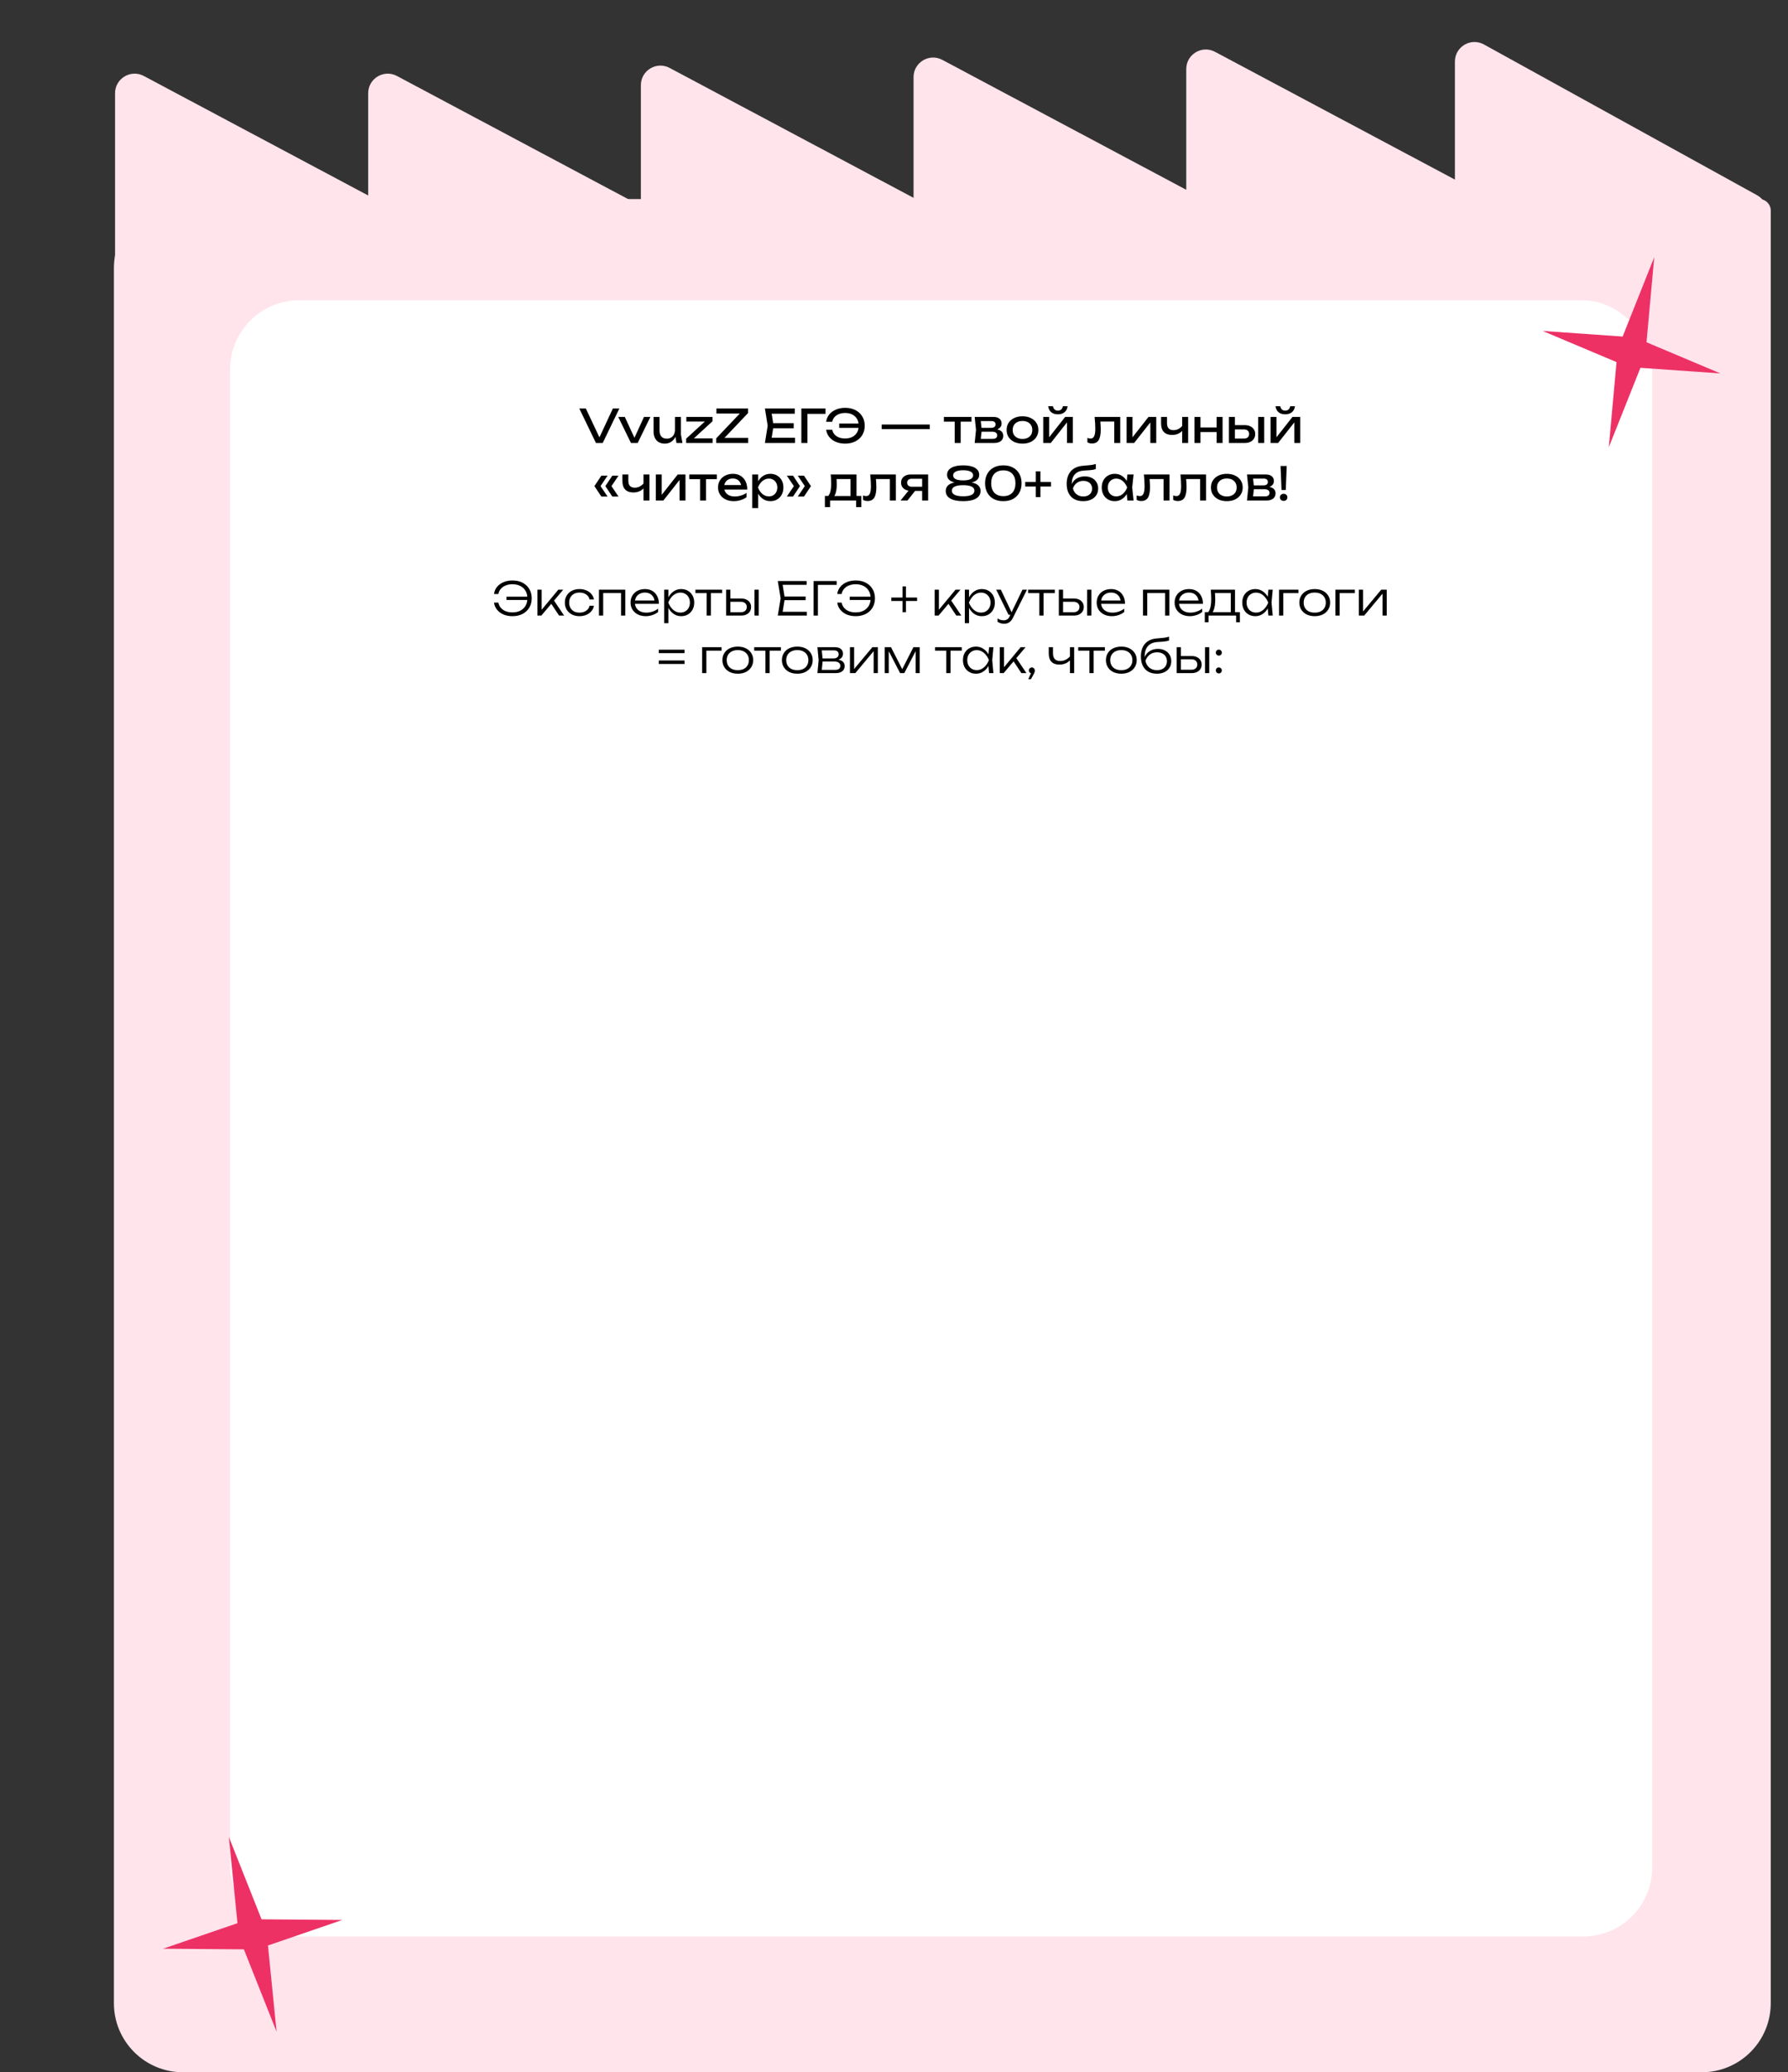 <?xml version="1.0" encoding="UTF-8"?> <svg xmlns="http://www.w3.org/2000/svg" width="1554" height="1801" viewBox="0 0 1554 1801" fill="none"><rect x="0" y="0" width="1554" height="1801" fill="#333333" stroke="none"/><path d="M591.828 197.495C603.839 203.893 603.839 221.107 591.828 227.505L344.991 358.971C333.668 365.002 320 356.796 320 343.967L320 81.033C320 68.204 333.668 59.998 344.991 66.029L591.828 197.495Z" fill="#FFE4EC"></path><path d="M371.828 197.495C383.839 203.893 383.839 221.107 371.828 227.505L124.991 358.971C113.668 365.002 100 356.796 100 343.967L100 81.033C100 68.204 113.668 59.998 124.991 66.029L371.828 197.495Z" fill="#FFE4EC"></path><path d="M828.828 190.495C840.839 196.893 840.839 214.107 828.828 220.505L581.991 351.971C570.668 358.002 557 349.796 557 336.967L557 74.033C557 61.204 570.668 52.998 581.991 59.029L828.828 190.495Z" fill="#FFE4EC"></path><path d="M1065.83 183.495C1077.84 189.893 1077.84 207.107 1065.83 213.505L818.991 344.971C807.668 351.002 794 342.796 794 329.967L794 67.033C794 54.204 807.668 45.998 818.991 52.029L1065.83 183.495Z" fill="#FFE4EC"></path><path d="M1302.83 176.495C1314.84 182.893 1314.84 200.107 1302.83 206.505L1055.99 337.971C1044.67 344.002 1031 335.796 1031 322.967L1031 60.033C1031 47.204 1044.67 38.998 1055.99 45.029L1302.83 176.495Z" fill="#FFE4EC"></path><path d="M1527.03 169.616C1538.75 176.082 1538.75 192.918 1527.03 199.384L1289.71 330.365C1278.38 336.619 1264.5 328.423 1264.5 315.482L1264.5 53.518C1264.5 40.577 1278.38 32.381 1289.71 38.635L1527.03 169.616Z" fill="#FFE4EC"></path><path d="M99 233C99 199.863 125.863 173 159 173H1529C1534.52 173 1539 177.477 1539 183V1741C1539 1774.14 1512.14 1801 1479 1801H159C125.863 1801 99 1774.14 99 1741V233Z" fill="#FFE4EC"></path><rect x="200" y="261" width="1236" height="1422" rx="60" fill="white"></rect><path d="M1437.75 223.47L1431.03 297.465L1495.25 324.553L1425.73 319.663L1398.25 388.695L1404.97 314.7L1340.75 287.613L1410.28 292.502L1437.75 223.47Z" fill="#ED3165"></path><path d="M198.909 1596.5L227.323 1668.08L297.55 1668.63L232.893 1690.82L240.373 1765.76L211.959 1694.18L141.732 1693.63L206.389 1671.44L198.909 1596.5Z" fill="#ED3165"></path><path d="M522.235 382.76H519.755L532.675 355H538.315L523.835 385H517.955L503.475 355H509.155L522.235 382.76ZM552.423 382.68H550.423L559.703 362.36H565.263L554.223 385H548.383L537.343 362.36H543.063L552.423 382.68ZM577.818 385.56C575.738 385.56 573.965 385.133 572.498 384.28C571.058 383.427 569.951 382.2 569.178 380.6C568.405 379 568.018 377.093 568.018 374.88V362.36H573.218V374.08C573.218 376.427 573.751 378.213 574.818 379.44C575.911 380.64 577.471 381.24 579.498 381.24C580.965 381.24 582.218 380.92 583.258 380.28C584.325 379.64 585.151 378.733 585.738 377.56C586.325 376.36 586.618 374.973 586.618 373.4L588.418 374.4C588.205 376.72 587.618 378.72 586.658 380.4C585.698 382.053 584.458 383.333 582.938 384.24C581.418 385.12 579.711 385.56 577.818 385.56ZM587.938 385L586.618 376.84V362.36H591.818V377.64L593.138 385H587.938ZM596.355 385V381.24L614.035 365.08L617.275 366.36H596.515V362.36H619.275V366.12L601.635 382.28L598.835 381H619.355V385H596.355ZM622.491 385V380.96L644.651 357.64L648.051 359.4H622.651V355H650.131V359L627.931 382.4L625.011 380.6H650.251V385H622.491ZM689.812 367.8V372.2H668.852V367.8H689.812ZM672.332 370L670.212 383.4L667.692 380.44H690.972V385H664.812L667.212 370L664.812 355H690.772V359.56H667.692L670.212 356.6L672.332 370ZM717.477 355V359.68H699.357L701.757 357.28V385H696.477V355H717.477ZM734.513 385.56C731.526 385.56 728.846 385.053 726.473 384.04C724.099 383 722.179 381.573 720.713 379.76C719.246 377.92 718.353 375.813 718.033 373.44H723.313C723.606 374.987 724.246 376.333 725.233 377.48C726.219 378.627 727.499 379.52 729.073 380.16C730.646 380.773 732.459 381.08 734.513 381.08C736.939 381.08 739.033 380.627 740.793 379.72C742.553 378.813 743.913 377.533 744.873 375.88C745.833 374.227 746.313 372.267 746.313 370C746.313 367.733 745.833 365.773 744.873 364.12C743.913 362.467 742.553 361.187 740.793 360.28C739.033 359.373 736.939 358.92 734.513 358.92C732.486 358.92 730.686 359.24 729.113 359.88C727.539 360.493 726.259 361.373 725.273 362.52C724.286 363.64 723.633 364.987 723.313 366.56H718.033C718.353 364.16 719.246 362.053 720.713 360.24C722.179 358.427 724.099 357.013 726.473 356C728.846 354.96 731.526 354.44 734.513 354.44C737.926 354.44 740.899 355.093 743.433 356.4C745.993 357.707 747.979 359.533 749.393 361.88C750.833 364.2 751.553 366.907 751.553 370C751.553 373.093 750.833 375.813 749.393 378.16C747.979 380.48 745.993 382.293 743.433 383.6C740.899 384.907 737.926 385.56 734.513 385.56ZM748.713 371.88H729.393V368.12H748.713V371.88ZM766.298 368.92H787.378V372.92H766.298V368.92ZM786.978 368.92H808.058V372.92H786.978V368.92ZM829.756 364.16H834.956V385H829.756V364.16ZM820.356 362.36H844.356V366.44H820.356V362.36ZM847.115 385L848.275 373.68L847.115 362.36H863.515C865.702 362.36 867.408 362.867 868.635 363.88C869.888 364.893 870.515 366.293 870.515 368.08C870.515 369.733 869.888 371.067 868.635 372.08C867.408 373.067 865.688 373.653 863.475 373.84L863.875 372.88C866.488 372.933 868.488 373.467 869.875 374.48C871.262 375.493 871.955 376.92 871.955 378.76C871.955 380.707 871.248 382.24 869.835 383.36C868.448 384.453 866.515 385 864.035 385H847.115ZM852.155 383.72L850.155 381.4H862.715C864.128 381.4 865.142 381.133 865.755 380.6C866.395 380.04 866.715 379.267 866.715 378.28C866.715 377.4 866.355 376.667 865.635 376.08C864.942 375.493 863.768 375.2 862.115 375.2H851.275V371.84H861.355C862.715 371.84 863.702 371.573 864.315 371.04C864.955 370.48 865.275 369.76 865.275 368.88C865.275 368.027 864.995 367.333 864.435 366.8C863.902 366.24 862.995 365.96 861.715 365.96H850.195L852.155 363.68L853.275 373.68L852.155 383.72ZM888.671 385.56C885.924 385.56 883.511 385.067 881.431 384.08C879.377 383.067 877.764 381.667 876.591 379.88C875.444 378.093 874.871 376.027 874.871 373.68C874.871 371.307 875.444 369.24 876.591 367.48C877.764 365.693 879.377 364.307 881.431 363.32C883.511 362.307 885.924 361.8 888.671 361.8C891.417 361.8 893.817 362.307 895.871 363.32C897.951 364.307 899.564 365.693 900.711 367.48C901.884 369.24 902.471 371.307 902.471 373.68C902.471 376.027 901.884 378.093 900.711 379.88C899.564 381.667 897.951 383.067 895.871 384.08C893.817 385.067 891.417 385.56 888.671 385.56ZM888.671 381.48C890.431 381.48 891.937 381.16 893.191 380.52C894.471 379.88 895.457 378.987 896.151 377.84C896.844 376.667 897.191 375.28 897.191 373.68C897.191 372.08 896.844 370.707 896.151 369.56C895.457 368.387 894.471 367.48 893.191 366.84C891.937 366.2 890.431 365.88 888.671 365.88C886.937 365.88 885.431 366.2 884.151 366.84C882.871 367.48 881.884 368.387 881.191 369.56C880.497 370.707 880.151 372.08 880.151 373.68C880.151 375.28 880.497 376.667 881.191 377.84C881.884 378.987 882.871 379.88 884.151 380.52C885.431 381.16 886.937 381.48 888.671 381.48ZM906.698 385V362.36H911.818V382.4L910.258 382.04L925.738 362.36H932.458V385H927.338V364.68L928.938 365.08L913.258 385H906.698ZM919.458 360.08C917.058 360.08 915.124 359.48 913.658 358.28C912.218 357.08 911.324 355.347 910.978 353.08H915.178C915.391 354.307 915.871 355.253 916.618 355.92C917.364 356.56 918.311 356.88 919.458 356.88C920.604 356.88 921.551 356.56 922.298 355.92C923.044 355.253 923.524 354.307 923.738 353.08H927.898C927.578 355.347 926.684 357.08 925.218 358.28C923.751 359.48 921.831 360.08 919.458 360.08ZM951.361 362.36H973.641V385H968.441V363.96L970.841 366.36H953.961L956.201 364.52C956.334 366.173 956.441 367.747 956.521 369.24C956.627 370.707 956.681 372.027 956.681 373.2C956.681 377.467 956.081 380.573 954.881 382.52C953.681 384.467 951.747 385.44 949.081 385.44C948.361 385.44 947.667 385.36 947.001 385.2C946.334 385.04 945.694 384.787 945.081 384.44V380.56C945.561 380.747 946.027 380.893 946.481 381C946.961 381.107 947.401 381.16 947.801 381.16C949.267 381.16 950.321 380.48 950.961 379.12C951.627 377.76 951.961 375.547 951.961 372.48C951.961 371.147 951.907 369.627 951.801 367.92C951.721 366.213 951.574 364.36 951.361 362.36ZM979.158 385V362.36H984.278V382.4L982.718 382.04L998.198 362.36H1004.92V385H999.798V364.68L1001.4 365.08L985.718 385H979.158ZM1018.65 378C1015.55 378 1013.19 377.16 1011.57 375.48C1009.94 373.773 1009.13 371.293 1009.13 368.04V362.36H1014.29V367.84C1014.29 371.84 1016.17 373.84 1019.93 373.84C1021.47 373.84 1022.93 373.48 1024.29 372.76C1025.67 372.04 1026.94 370.96 1028.09 369.52L1028.41 373.2C1027.47 374.72 1026.14 375.907 1024.41 376.76C1022.7 377.587 1020.78 378 1018.65 378ZM1027.45 385V362.36H1032.65V385H1027.45ZM1038.18 362.36H1043.34V385H1038.18V362.36ZM1057.42 362.36H1062.58V385H1057.42V362.36ZM1041.1 371.52H1059.58V375.52H1041.1V371.52ZM1093.54 362.36H1098.74V385H1093.54V362.36ZM1068.1 385V362.36H1073.3V383.56L1071.46 381.16H1081.14C1082.56 381.16 1083.66 380.813 1084.46 380.12C1085.26 379.4 1085.66 378.427 1085.66 377.2C1085.66 375.947 1085.26 374.973 1084.46 374.28C1083.66 373.56 1082.56 373.2 1081.14 373.2H1071.62V369.48H1081.82C1083.66 369.48 1085.26 369.813 1086.62 370.48C1087.98 371.12 1089.04 372.027 1089.78 373.2C1090.56 374.347 1090.94 375.693 1090.94 377.24C1090.94 378.787 1090.56 380.147 1089.78 381.32C1089.04 382.493 1087.98 383.4 1086.62 384.04C1085.26 384.68 1083.68 385 1081.86 385H1068.1ZM1104.28 385V362.36H1109.4V382.4L1107.84 382.04L1123.32 362.36H1130.04V385H1124.92V364.68L1126.52 365.08L1110.84 385H1104.28ZM1117.04 360.08C1114.64 360.08 1112.7 359.48 1111.24 358.28C1109.8 357.08 1108.9 355.347 1108.56 353.08H1112.76C1112.97 354.307 1113.45 355.253 1114.2 355.92C1114.94 356.56 1115.89 356.88 1117.04 356.88C1118.18 356.88 1119.13 356.56 1119.88 355.92C1120.62 355.253 1121.1 354.307 1121.32 353.08H1125.48C1125.16 355.347 1124.26 357.08 1122.8 358.28C1121.33 359.48 1119.41 360.08 1117.04 360.08ZM522.658 413.4H528.058L521.338 423.36V421.6L528.058 431.56H522.658L516.618 422.48L522.658 413.4ZM532.178 413.4H537.578L530.858 423.36V421.6L537.578 431.56H532.178L526.138 422.48L532.178 413.4ZM550.464 428C547.371 428 545.011 427.16 543.384 425.48C541.757 423.773 540.944 421.293 540.944 418.04V412.36H546.104V417.84C546.104 421.84 547.984 423.84 551.744 423.84C553.291 423.84 554.744 423.48 556.104 422.76C557.491 422.04 558.757 420.96 559.904 419.52L560.224 423.2C559.291 424.72 557.957 425.907 556.224 426.76C554.517 427.587 552.597 428 550.464 428ZM559.264 435V412.36H564.464V435H559.264ZM569.998 435V412.36H575.118V432.4L573.558 432.04L589.038 412.36H595.758V435H590.638V414.68L592.238 415.08L576.558 435H569.998ZM608.447 414.16H613.647V435H608.447V414.16ZM599.047 412.36H623.047V416.44H599.047V412.36ZM637.71 435.56C635.07 435.56 632.723 435.067 630.67 434.08C628.617 433.067 627.003 431.667 625.83 429.88C624.657 428.093 624.07 426.013 624.07 423.64C624.07 421.293 624.617 419.24 625.71 417.48C626.83 415.693 628.363 414.307 630.31 413.32C632.283 412.307 634.537 411.8 637.07 411.8C639.603 411.8 641.79 412.373 643.63 413.52C645.497 414.64 646.937 416.227 647.95 418.28C648.963 420.333 649.47 422.747 649.47 425.52H628.15V421.56H646.87L644.27 423.04C644.19 421.547 643.83 420.267 643.19 419.2C642.577 418.133 641.737 417.32 640.67 416.76C639.63 416.173 638.39 415.88 636.95 415.88C635.43 415.88 634.097 416.187 632.95 416.8C631.83 417.413 630.95 418.28 630.31 419.4C629.67 420.493 629.35 421.8 629.35 423.32C629.35 425 629.723 426.453 630.47 427.68C631.243 428.907 632.323 429.853 633.71 430.52C635.123 431.16 636.79 431.48 638.71 431.48C640.443 431.48 642.217 431.213 644.03 430.68C645.843 430.12 647.443 429.347 648.83 428.36V432.12C647.443 433.187 645.75 434.027 643.75 434.64C641.777 435.253 639.763 435.56 637.71 435.56ZM653.748 412.36H658.948V420.24L658.708 421.04V425.6L658.948 427V441.6H653.748V412.36ZM656.948 423.68C657.455 421.28 658.295 419.2 659.468 417.44C660.642 415.653 662.082 414.267 663.788 413.28C665.522 412.293 667.442 411.8 669.548 411.8C671.762 411.8 673.722 412.307 675.428 413.32C677.135 414.307 678.468 415.693 679.428 417.48C680.388 419.24 680.868 421.307 680.868 423.68C680.868 426.027 680.388 428.093 679.428 429.88C678.468 431.667 677.135 433.067 675.428 434.08C673.722 435.067 671.762 435.56 669.548 435.56C667.442 435.56 665.535 435.067 663.828 434.08C662.122 433.093 660.668 431.707 659.468 429.92C658.295 428.133 657.455 426.053 656.948 423.68ZM675.588 423.68C675.588 422.16 675.268 420.827 674.628 419.68C674.015 418.507 673.162 417.6 672.068 416.96C670.975 416.293 669.722 415.96 668.308 415.96C666.895 415.96 665.562 416.293 664.308 416.96C663.082 417.6 662.002 418.507 661.068 419.68C660.135 420.827 659.375 422.16 658.788 423.68C659.375 425.2 660.135 426.547 661.068 427.72C662.002 428.867 663.082 429.773 664.308 430.44C665.562 431.08 666.895 431.4 668.308 431.4C669.722 431.4 670.975 431.08 672.068 430.44C673.162 429.773 674.015 428.867 674.628 427.72C675.268 426.547 675.588 425.2 675.588 423.68ZM698.766 413.4L704.806 422.48L698.766 431.56H693.366L700.086 421.6V423.36L693.366 413.4H698.766ZM689.246 413.4L695.286 422.48L689.246 431.56H683.846L690.566 421.6V423.36L683.846 413.4H689.246ZM748.615 431V440.72H744.095V435H721.455V440.72H716.935V431H722.775L724.215 431.08H740.735L742.015 431H748.615ZM721.975 412.36H744.415V433.48H739.215V413.96L741.615 416.36H724.695L726.935 414.6C727.068 415.773 727.148 416.907 727.175 418C727.228 419.067 727.255 420.067 727.255 421C727.255 424.893 726.722 427.947 725.655 430.16C724.615 432.373 723.148 433.48 721.255 433.48L719.135 431.68C721.322 430.08 722.415 426.187 722.415 420C722.415 418.8 722.375 417.56 722.295 416.28C722.215 414.973 722.108 413.667 721.975 412.36ZM756.341 412.36H778.621V435H773.421V413.96L775.821 416.36H758.941L761.181 414.52C761.314 416.173 761.421 417.747 761.501 419.24C761.608 420.707 761.661 422.027 761.661 423.2C761.661 427.467 761.061 430.573 759.861 432.52C758.661 434.467 756.728 435.44 754.061 435.44C753.341 435.44 752.648 435.36 751.981 435.2C751.314 435.04 750.674 434.787 750.061 434.44V430.56C750.541 430.747 751.008 430.893 751.461 431C751.941 431.107 752.381 431.16 752.781 431.16C754.248 431.16 755.301 430.48 755.941 429.12C756.608 427.76 756.941 425.547 756.941 422.48C756.941 421.147 756.888 419.627 756.781 417.92C756.701 416.213 756.554 414.36 756.341 412.36ZM802.979 423.04V426.68H791.539L791.459 426.56C789.806 426.56 788.352 426.267 787.099 425.68C785.846 425.093 784.872 424.267 784.179 423.2C783.486 422.133 783.139 420.893 783.139 419.48C783.139 418.067 783.486 416.827 784.179 415.76C784.872 414.693 785.846 413.867 787.099 413.28C788.352 412.667 789.806 412.36 791.459 412.36H806.659V435H801.459V413.84L803.179 416.08H792.579C791.272 416.08 790.246 416.387 789.499 417C788.779 417.613 788.419 418.453 788.419 419.52C788.419 420.587 788.779 421.44 789.499 422.08C790.246 422.72 791.272 423.04 792.579 423.04H802.979ZM797.099 424.4L788.699 435H782.659L791.299 424.4H797.099ZM837.092 404.44C841.545 404.44 844.985 405.16 847.412 406.6C849.838 408.04 851.052 410.053 851.052 412.64C851.052 415.013 849.945 416.84 847.732 418.12C845.518 419.4 842.425 420 838.452 419.92V419.08C842.825 418.84 846.212 419.387 848.612 420.72C851.012 422.053 852.212 424.067 852.212 426.76C852.212 429.56 850.905 431.733 848.292 433.28C845.678 434.8 841.945 435.56 837.092 435.56C832.265 435.56 828.532 434.8 825.892 433.28C823.278 431.733 821.972 429.56 821.972 426.76C821.972 424.067 823.172 422.053 825.572 420.72C827.998 419.36 831.385 418.813 835.732 419.08V419.92C831.785 420 828.692 419.4 826.452 418.12C824.238 416.84 823.132 415.013 823.132 412.64C823.132 410.053 824.345 408.04 826.772 406.6C829.198 405.16 832.638 404.44 837.092 404.44ZM837.092 431.32C840.265 431.32 842.692 430.92 844.372 430.12C846.052 429.293 846.892 428.08 846.892 426.48C846.892 424.827 846.052 423.613 844.372 422.84C842.692 422.067 840.265 421.68 837.092 421.68C833.918 421.68 831.492 422.067 829.812 422.84C828.132 423.613 827.292 424.827 827.292 426.48C827.292 428.08 828.132 429.293 829.812 430.12C831.492 430.92 833.918 431.32 837.092 431.32ZM837.092 417.52C838.932 417.52 840.492 417.36 841.772 417.04C843.078 416.72 844.065 416.227 844.732 415.56C845.425 414.893 845.772 414.067 845.772 413.08C845.772 411.667 845.012 410.587 843.492 409.84C841.998 409.067 839.865 408.68 837.092 408.68C834.345 408.68 832.212 409.067 830.692 409.84C829.172 410.587 828.412 411.667 828.412 413.08C828.412 414.067 828.745 414.893 829.412 415.56C830.105 416.227 831.092 416.72 832.372 417.04C833.678 417.36 835.252 417.52 837.092 417.52ZM872.032 435.56C868.752 435.56 865.926 434.92 863.552 433.64C861.179 432.333 859.352 430.52 858.072 428.2C856.792 425.853 856.152 423.12 856.152 420C856.152 416.88 856.792 414.16 858.072 411.84C859.352 409.493 861.179 407.68 863.552 406.4C865.926 405.093 868.752 404.44 872.032 404.44C875.312 404.44 878.126 405.093 880.472 406.4C882.846 407.68 884.672 409.493 885.952 411.84C887.232 414.16 887.872 416.88 887.872 420C887.872 423.12 887.232 425.853 885.952 428.2C884.672 430.52 882.846 432.333 880.472 433.64C878.126 434.92 875.312 435.56 872.032 435.56ZM872.032 431.2C875.366 431.2 877.952 430.227 879.792 428.28C881.632 426.307 882.552 423.547 882.552 420C882.552 416.453 881.632 413.707 879.792 411.76C877.952 409.787 875.366 408.8 872.032 408.8C868.699 408.8 866.099 409.787 864.232 411.76C862.392 413.707 861.472 416.453 861.472 420C861.472 423.547 862.392 426.307 864.232 428.28C866.099 430.227 868.699 431.2 872.032 431.2ZM900.255 432.04V409.64H904.255V432.04H900.255ZM891.055 422.84V418.84H913.455V422.84H891.055ZM941.446 435.56C938.433 435.56 935.846 434.973 933.686 433.8C931.553 432.6 929.913 430.88 928.766 428.64C927.646 426.4 927.086 423.707 927.086 420.56C927.086 415.867 928.313 412.16 930.766 409.44C933.219 406.72 936.726 405.173 941.286 404.8C943.126 404.64 944.646 404.507 945.846 404.4C947.073 404.293 948.073 404.187 948.846 404.08C949.619 403.947 950.273 403.813 950.806 403.68C951.366 403.547 951.899 403.387 952.406 403.2V407.64C951.899 407.853 951.219 408.053 950.366 408.24C949.513 408.4 948.433 408.533 947.126 408.64C945.819 408.747 944.219 408.853 942.326 408.96C938.753 409.147 936.059 410.213 934.246 412.16C932.433 414.107 931.526 416.88 931.526 420.48V421.76L931.246 421.44C931.833 419.867 932.673 418.533 933.766 417.44C934.886 416.347 936.219 415.507 937.766 414.92C939.313 414.333 941.006 414.04 942.846 414.04C945.166 414.04 947.193 414.48 948.926 415.36C950.659 416.24 952.006 417.48 952.966 419.08C953.953 420.653 954.446 422.493 954.446 424.6C954.446 426.813 953.899 428.747 952.806 430.4C951.739 432.027 950.233 433.293 948.286 434.2C946.339 435.107 944.059 435.56 941.446 435.56ZM941.566 431.48C943.113 431.48 944.446 431.2 945.566 430.64C946.713 430.08 947.593 429.293 948.206 428.28C948.846 427.24 949.166 426.04 949.166 424.68C949.166 423.32 948.846 422.133 948.206 421.12C947.593 420.107 946.713 419.32 945.566 418.76C944.446 418.2 943.113 417.92 941.566 417.92C939.486 417.92 937.646 418.48 936.046 419.6C934.473 420.72 933.299 422.307 932.526 424.36C932.979 426.547 934.006 428.28 935.606 429.56C937.233 430.84 939.219 431.48 941.566 431.48ZM979.868 435L978.988 426.6L980.028 423.68L978.988 420.8L979.868 412.36H985.228L984.028 423.68L985.228 435H979.868ZM981.468 423.68C980.962 426.053 980.122 428.133 978.948 429.92C977.775 431.707 976.322 433.093 974.588 434.08C972.882 435.067 970.975 435.56 968.868 435.56C966.655 435.56 964.695 435.067 962.988 434.08C961.282 433.067 959.948 431.667 958.988 429.88C958.028 428.093 957.548 426.027 957.548 423.68C957.548 421.307 958.028 419.24 958.988 417.48C959.948 415.693 961.282 414.307 962.988 413.32C964.695 412.307 966.655 411.8 968.868 411.8C970.975 411.8 972.882 412.293 974.588 413.28C976.322 414.267 977.775 415.653 978.948 417.44C980.148 419.2 980.988 421.28 981.468 423.68ZM962.828 423.68C962.828 425.2 963.135 426.547 963.748 427.72C964.388 428.867 965.255 429.773 966.348 430.44C967.442 431.08 968.695 431.4 970.108 431.4C971.548 431.4 972.882 431.08 974.108 430.44C975.335 429.773 976.415 428.867 977.348 427.72C978.308 426.547 979.068 425.2 979.628 423.68C979.068 422.16 978.308 420.827 977.348 419.68C976.415 418.507 975.335 417.6 974.108 416.96C972.882 416.293 971.548 415.96 970.108 415.96C968.695 415.96 967.442 416.293 966.348 416.96C965.255 417.6 964.388 418.507 963.748 419.68C963.135 420.827 962.828 422.16 962.828 423.68ZM994.193 412.36H1016.47V435H1011.27V413.96L1013.67 416.36H996.793L999.033 414.52C999.166 416.173 999.273 417.747 999.353 419.24C999.459 420.707 999.513 422.027 999.513 423.2C999.513 427.467 998.913 430.573 997.713 432.52C996.513 434.467 994.579 435.44 991.913 435.44C991.193 435.44 990.499 435.36 989.833 435.2C989.166 435.04 988.526 434.787 987.913 434.44V430.56C988.393 430.747 988.859 430.893 989.313 431C989.793 431.107 990.233 431.16 990.633 431.16C992.099 431.16 993.153 430.48 993.793 429.12C994.459 427.76 994.793 425.547 994.793 422.48C994.793 421.147 994.739 419.627 994.633 417.92C994.553 416.213 994.406 414.36 994.193 412.36ZM1025.95 412.36H1048.23V435H1043.03V413.96L1045.43 416.36H1028.55L1030.79 414.52C1030.92 416.173 1031.03 417.747 1031.11 419.24C1031.22 420.707 1031.27 422.027 1031.27 423.2C1031.27 427.467 1030.67 430.573 1029.47 432.52C1028.27 434.467 1026.34 435.44 1023.67 435.44C1022.95 435.44 1022.26 435.36 1021.59 435.2C1020.92 435.04 1020.28 434.787 1019.67 434.44V430.56C1020.15 430.747 1020.62 430.893 1021.07 431C1021.55 431.107 1021.99 431.16 1022.39 431.16C1023.86 431.16 1024.91 430.48 1025.55 429.12C1026.22 427.76 1026.55 425.547 1026.55 422.48C1026.55 421.147 1026.5 419.627 1026.39 417.92C1026.31 416.213 1026.16 414.36 1025.95 412.36ZM1066.27 435.56C1063.52 435.56 1061.11 435.067 1059.03 434.08C1056.97 433.067 1055.36 431.667 1054.19 429.88C1053.04 428.093 1052.47 426.027 1052.47 423.68C1052.47 421.307 1053.04 419.24 1054.19 417.48C1055.36 415.693 1056.97 414.307 1059.03 413.32C1061.11 412.307 1063.52 411.8 1066.27 411.8C1069.01 411.8 1071.41 412.307 1073.47 413.32C1075.55 414.307 1077.16 415.693 1078.31 417.48C1079.48 419.24 1080.07 421.307 1080.07 423.68C1080.07 426.027 1079.48 428.093 1078.31 429.88C1077.16 431.667 1075.55 433.067 1073.47 434.08C1071.41 435.067 1069.01 435.56 1066.27 435.56ZM1066.27 431.48C1068.03 431.48 1069.53 431.16 1070.79 430.52C1072.07 429.88 1073.05 428.987 1073.75 427.84C1074.44 426.667 1074.79 425.28 1074.79 423.68C1074.79 422.08 1074.44 420.707 1073.75 419.56C1073.05 418.387 1072.07 417.48 1070.79 416.84C1069.53 416.2 1068.03 415.88 1066.27 415.88C1064.53 415.88 1063.03 416.2 1061.75 416.84C1060.47 417.48 1059.48 418.387 1058.79 419.56C1058.09 420.707 1057.75 422.08 1057.75 423.68C1057.75 425.28 1058.09 426.667 1058.79 427.84C1059.48 428.987 1060.47 429.88 1061.75 430.52C1063.03 431.16 1064.53 431.48 1066.27 431.48ZM1083.78 435L1084.94 423.68L1083.78 412.36H1100.18C1102.36 412.36 1104.07 412.867 1105.3 413.88C1106.55 414.893 1107.18 416.293 1107.18 418.08C1107.18 419.733 1106.55 421.067 1105.3 422.08C1104.07 423.067 1102.35 423.653 1100.14 423.84L1100.54 422.88C1103.15 422.933 1105.15 423.467 1106.54 424.48C1107.92 425.493 1108.62 426.92 1108.62 428.76C1108.62 430.707 1107.91 432.24 1106.5 433.36C1105.11 434.453 1103.18 435 1100.7 435H1083.78ZM1088.82 433.72L1086.82 431.4H1099.38C1100.79 431.4 1101.8 431.133 1102.42 430.6C1103.06 430.04 1103.38 429.267 1103.38 428.28C1103.38 427.4 1103.02 426.667 1102.3 426.08C1101.6 425.493 1100.43 425.2 1098.78 425.2H1087.94V421.84H1098.02C1099.38 421.84 1100.36 421.573 1100.98 421.04C1101.62 420.48 1101.94 419.76 1101.94 418.88C1101.94 418.027 1101.66 417.333 1101.1 416.8C1100.56 416.24 1099.66 415.96 1098.38 415.96H1086.86L1088.82 413.68L1089.94 423.68L1088.82 433.72ZM1112.97 405H1118.33L1117.49 425.88H1113.81L1112.97 405ZM1115.65 435.32C1114.72 435.32 1113.94 435.04 1113.33 434.48C1112.72 433.893 1112.41 433.147 1112.41 432.24C1112.41 431.333 1112.72 430.6 1113.33 430.04C1113.94 429.453 1114.72 429.16 1115.65 429.16C1116.61 429.16 1117.38 429.453 1117.97 430.04C1118.58 430.6 1118.89 431.333 1118.89 432.24C1118.89 433.147 1118.58 433.893 1117.97 434.48C1117.38 435.04 1116.61 435.32 1115.65 435.32ZM445.366 535.52C442.459 535.52 439.846 535.027 437.526 534.04C435.232 533.027 433.366 531.627 431.926 529.84C430.512 528.053 429.659 526.013 429.366 523.72H433.166C433.486 525.427 434.179 526.92 435.246 528.2C436.339 529.48 437.739 530.48 439.446 531.2C441.179 531.893 443.166 532.24 445.406 532.24C448.046 532.24 450.326 531.733 452.246 530.72C454.192 529.707 455.699 528.293 456.766 526.48C457.832 524.64 458.366 522.48 458.366 520C458.366 517.493 457.832 515.333 456.766 513.52C455.699 511.68 454.192 510.267 452.246 509.28C450.326 508.267 448.046 507.76 445.406 507.76C443.192 507.76 441.219 508.12 439.486 508.84C437.752 509.533 436.339 510.52 435.246 511.8C434.179 513.053 433.486 514.533 433.166 516.24H429.366C429.659 513.92 430.512 511.88 431.926 510.12C433.366 508.36 435.232 506.987 437.526 506C439.846 504.987 442.459 504.48 445.366 504.48C448.726 504.48 451.659 505.133 454.166 506.44C456.672 507.747 458.619 509.56 460.006 511.88C461.419 514.2 462.126 516.907 462.126 520C462.126 523.067 461.419 525.773 460.006 528.12C458.619 530.44 456.672 532.253 454.166 533.56C451.659 534.867 448.726 535.52 445.366 535.52ZM460.086 521.44H440.206V518.56H460.086V521.44ZM467.094 535V512.48H470.774V531.68L469.654 531.28L485.254 512.48H489.534L470.494 535H467.094ZM485.894 535L478.454 523.76L480.854 521L490.294 535H485.894ZM516.209 526.44C515.916 528.227 515.182 529.8 514.009 531.16C512.862 532.52 511.396 533.587 509.609 534.36C507.822 535.133 505.849 535.52 503.689 535.52C501.182 535.52 498.969 535.027 497.049 534.04C495.129 533.027 493.622 531.64 492.529 529.88C491.462 528.093 490.929 526.04 490.929 523.72C490.929 521.4 491.462 519.36 492.529 517.6C493.622 515.813 495.129 514.427 497.049 513.44C498.969 512.453 501.182 511.96 503.689 511.96C505.849 511.96 507.822 512.347 509.609 513.12C511.396 513.867 512.862 514.92 514.009 516.28C515.182 517.64 515.916 519.227 516.209 521.04H512.409C512.009 519.173 511.009 517.707 509.409 516.64C507.836 515.547 505.929 515 503.689 515C501.876 515 500.289 515.36 498.929 516.08C497.596 516.8 496.556 517.813 495.809 519.12C495.062 520.4 494.689 521.933 494.689 523.72C494.689 525.507 495.062 527.053 495.809 528.36C496.556 529.667 497.596 530.68 498.929 531.4C500.289 532.093 501.876 532.44 503.689 532.44C505.956 532.44 507.876 531.893 509.449 530.8C511.049 529.707 512.036 528.253 512.409 526.44H516.209ZM543.45 512.48V535H539.77V513.76L541.45 515.44H522.53L524.25 513.76V535H520.57V512.48H543.45ZM561.278 535.52C558.692 535.52 556.398 535.027 554.398 534.04C552.425 533.027 550.865 531.64 549.718 529.88C548.598 528.093 548.038 526.04 548.038 523.72C548.038 521.373 548.572 519.32 549.638 517.56C550.705 515.8 552.185 514.427 554.078 513.44C555.972 512.453 558.145 511.96 560.598 511.96C563.025 511.96 565.145 512.493 566.958 513.56C568.772 514.627 570.172 516.133 571.158 518.08C572.172 520 572.678 522.24 572.678 524.8H550.838V521.88H571.118L568.958 523.2C568.878 521.52 568.478 520.067 567.758 518.84C567.038 517.613 566.065 516.667 564.838 516C563.612 515.333 562.185 515 560.558 515C558.798 515 557.265 515.36 555.958 516.08C554.652 516.773 553.625 517.76 552.878 519.04C552.158 520.32 551.798 521.827 551.798 523.56C551.798 525.373 552.212 526.947 553.038 528.28C553.865 529.613 555.025 530.64 556.518 531.36C558.012 532.08 559.772 532.44 561.798 532.44C563.638 532.44 565.438 532.133 567.198 531.52C568.985 530.907 570.585 530.067 571.998 529V531.88C570.612 533 568.958 533.893 567.038 534.56C565.118 535.2 563.198 535.52 561.278 535.52ZM577.25 512.48H580.93V521L580.73 521.72V525.36L580.93 526.52V541.6H577.25V512.48ZM579.21 523.72C579.797 521.373 580.69 519.32 581.89 517.56C583.117 515.8 584.583 514.427 586.29 513.44C588.023 512.453 589.93 511.96 592.01 511.96C594.223 511.96 596.183 512.453 597.89 513.44C599.597 514.427 600.93 515.8 601.89 517.56C602.877 519.32 603.37 521.373 603.37 523.72C603.37 526.04 602.877 528.093 601.89 529.88C600.93 531.64 599.597 533.027 597.89 534.04C596.183 535.027 594.223 535.52 592.01 535.52C589.93 535.52 588.023 535.027 586.29 534.04C584.583 533.053 583.117 531.68 581.89 529.92C580.69 528.133 579.797 526.067 579.21 523.72ZM599.61 523.72C599.61 522.013 599.25 520.507 598.53 519.2C597.837 517.893 596.863 516.88 595.61 516.16C594.383 515.413 592.983 515.04 591.41 515.04C589.81 515.04 588.33 515.413 586.97 516.16C585.637 516.88 584.45 517.893 583.41 519.2C582.37 520.507 581.503 522.013 580.81 523.72C581.503 525.427 582.37 526.933 583.41 528.24C584.45 529.547 585.637 530.573 586.97 531.32C588.33 532.04 589.81 532.4 591.41 532.4C592.983 532.4 594.383 532.04 595.61 531.32C596.863 530.573 597.837 529.547 598.53 528.24C599.25 526.933 599.61 525.427 599.61 523.72ZM614.178 513.72H617.858V535H614.178V513.72ZM604.418 512.48H627.618V515.48H604.418V512.48ZM655.717 512.48H659.397V535H655.717V512.48ZM631.117 535V512.48H634.797V533.84L633.317 532.08H643.837C645.437 532.08 646.704 531.68 647.637 530.88C648.571 530.053 649.037 528.947 649.037 527.56C649.037 526.147 648.571 525.04 647.637 524.24C646.704 523.413 645.437 523 643.837 523H633.597V520.16H644.157C645.891 520.16 647.397 520.467 648.677 521.08C649.984 521.693 650.997 522.56 651.717 523.68C652.437 524.8 652.797 526.093 652.797 527.56C652.797 529.053 652.437 530.36 651.717 531.48C650.997 532.6 649.984 533.467 648.677 534.08C647.397 534.693 645.891 535 644.157 535H631.117ZM700.19 518.4V521.6H679.75V518.4H700.19ZM682.11 520L679.83 534.08L677.83 531.72H701.27V535H675.99L678.47 520L675.99 505H701.07V508.28H677.83L679.83 505.92L682.11 520ZM727.189 505V508.32H709.149L710.869 506.64V535H707.109V505H727.189ZM743.686 535.52C740.779 535.52 738.166 535.027 735.846 534.04C733.553 533.027 731.686 531.627 730.246 529.84C728.833 528.053 727.979 526.013 727.686 523.72H731.486C731.806 525.427 732.499 526.92 733.566 528.2C734.659 529.48 736.059 530.48 737.766 531.2C739.499 531.893 741.486 532.24 743.726 532.24C746.366 532.24 748.646 531.733 750.566 530.72C752.513 529.707 754.019 528.293 755.086 526.48C756.153 524.64 756.686 522.48 756.686 520C756.686 517.493 756.153 515.333 755.086 513.52C754.019 511.68 752.513 510.267 750.566 509.28C748.646 508.267 746.366 507.76 743.726 507.76C741.513 507.76 739.539 508.12 737.806 508.84C736.073 509.533 734.659 510.52 733.566 511.8C732.499 513.053 731.806 514.533 731.486 516.24H727.686C727.979 513.92 728.833 511.88 730.246 510.12C731.686 508.36 733.553 506.987 735.846 506C738.166 504.987 740.779 504.48 743.686 504.48C747.046 504.48 749.979 505.133 752.486 506.44C754.993 507.747 756.939 509.56 758.326 511.88C759.739 514.2 760.446 516.907 760.446 520C760.446 523.067 759.739 525.773 758.326 528.12C756.939 530.44 754.993 532.253 752.486 533.56C749.979 534.867 747.046 535.52 743.686 535.52ZM758.406 521.44H738.526V518.56H758.406V521.44ZM784.389 532.04V509.64H787.389V532.04H784.389ZM774.669 522.32V519.32H797.069V522.32H774.669ZM812.328 535V512.48H816.008V531.68L814.888 531.28L830.488 512.48H834.768L815.728 535H812.328ZM831.128 535L823.688 523.76L826.088 521L835.528 535H831.128ZM838.539 512.48H842.219V521L842.019 521.72V525.36L842.219 526.52V541.6H838.539V512.48ZM840.499 523.72C841.086 521.373 841.979 519.32 843.179 517.56C844.406 515.8 845.872 514.427 847.579 513.44C849.312 512.453 851.219 511.96 853.299 511.96C855.512 511.96 857.472 512.453 859.179 513.44C860.886 514.427 862.219 515.8 863.179 517.56C864.166 519.32 864.659 521.373 864.659 523.72C864.659 526.04 864.166 528.093 863.179 529.88C862.219 531.64 860.886 533.027 859.179 534.04C857.472 535.027 855.512 535.52 853.299 535.52C851.219 535.52 849.312 535.027 847.579 534.04C845.872 533.053 844.406 531.68 843.179 529.92C841.979 528.133 841.086 526.067 840.499 523.72ZM860.899 523.72C860.899 522.013 860.539 520.507 859.819 519.2C859.126 517.893 858.152 516.88 856.899 516.16C855.672 515.413 854.272 515.04 852.699 515.04C851.099 515.04 849.619 515.413 848.259 516.16C846.926 516.88 845.739 517.893 844.699 519.2C843.659 520.507 842.792 522.013 842.099 523.72C842.792 525.427 843.659 526.933 844.699 528.24C845.739 529.547 846.926 530.573 848.259 531.32C849.619 532.04 851.099 532.4 852.699 532.4C854.272 532.4 855.672 532.04 856.899 531.32C858.152 530.573 859.126 529.547 859.819 528.24C860.539 526.933 860.899 525.427 860.899 523.72ZM872.746 542.12C871.599 542.12 870.572 541.973 869.666 541.68C868.759 541.387 867.866 540.96 866.986 540.4V537.48C867.866 538.04 868.719 538.453 869.546 538.72C870.372 538.987 871.319 539.12 872.386 539.12C873.532 539.12 874.519 538.853 875.346 538.32C876.172 537.813 876.866 536.973 877.426 535.8L888.666 512.48H892.586L880.266 537.16C879.706 538.307 879.039 539.24 878.266 539.96C877.519 540.707 876.679 541.253 875.746 541.6C874.839 541.947 873.839 542.12 872.746 542.12ZM876.506 534.28L865.826 512.48H869.866L880.226 534.28H876.506ZM903.319 513.72H906.999V535H903.319V513.72ZM893.559 512.48H916.759V515.48H893.559V512.48ZM944.858 512.48H948.538V535H944.858V512.48ZM920.258 535V512.48H923.938V533.84L922.458 532.08H932.978C934.578 532.08 935.844 531.68 936.778 530.88C937.711 530.053 938.178 528.947 938.178 527.56C938.178 526.147 937.711 525.04 936.778 524.24C935.844 523.413 934.578 523 932.978 523H922.738V520.16H933.298C935.031 520.16 936.538 520.467 937.818 521.08C939.124 521.693 940.138 522.56 940.858 523.68C941.578 524.8 941.938 526.093 941.938 527.56C941.938 529.053 941.578 530.36 940.858 531.48C940.138 532.6 939.124 533.467 937.818 534.08C936.538 534.693 935.031 535 933.298 535H920.258ZM966.396 535.52C963.809 535.52 961.516 535.027 959.516 534.04C957.542 533.027 955.982 531.64 954.836 529.88C953.716 528.093 953.156 526.04 953.156 523.72C953.156 521.373 953.689 519.32 954.756 517.56C955.822 515.8 957.302 514.427 959.196 513.44C961.089 512.453 963.262 511.96 965.716 511.96C968.142 511.96 970.262 512.493 972.076 513.56C973.889 514.627 975.289 516.133 976.276 518.08C977.289 520 977.796 522.24 977.796 524.8H955.956V521.88H976.236L974.076 523.2C973.996 521.52 973.596 520.067 972.876 518.84C972.156 517.613 971.182 516.667 969.956 516C968.729 515.333 967.302 515 965.676 515C963.916 515 962.382 515.36 961.076 516.08C959.769 516.773 958.742 517.76 957.996 519.04C957.276 520.32 956.916 521.827 956.916 523.56C956.916 525.373 957.329 526.947 958.156 528.28C958.982 529.613 960.142 530.64 961.636 531.36C963.129 532.08 964.889 532.44 966.916 532.44C968.756 532.44 970.556 532.133 972.316 531.52C974.102 530.907 975.702 530.067 977.116 529V531.88C975.729 533 974.076 533.893 972.156 534.56C970.236 535.2 968.316 535.52 966.396 535.52ZM1016.3 512.48V535H1012.62V513.76L1014.3 515.44H995.382L997.102 513.76V535H993.422V512.48H1016.3ZM1034.13 535.52C1031.54 535.52 1029.25 535.027 1027.25 534.04C1025.28 533.027 1023.72 531.64 1022.57 529.88C1021.45 528.093 1020.89 526.04 1020.89 523.72C1020.89 521.373 1021.42 519.32 1022.49 517.56C1023.56 515.8 1025.04 514.427 1026.93 513.44C1028.82 512.453 1031 511.96 1033.45 511.96C1035.88 511.96 1038 512.493 1039.81 513.56C1041.62 514.627 1043.02 516.133 1044.01 518.08C1045.02 520 1045.53 522.24 1045.53 524.8H1023.69V521.88H1043.97L1041.81 523.2C1041.73 521.52 1041.33 520.067 1040.61 518.84C1039.89 517.613 1038.92 516.667 1037.69 516C1036.46 515.333 1035.04 515 1033.41 515C1031.65 515 1030.12 515.36 1028.81 516.08C1027.5 516.773 1026.48 517.76 1025.73 519.04C1025.01 520.32 1024.65 521.827 1024.65 523.56C1024.65 525.373 1025.06 526.947 1025.89 528.28C1026.72 529.613 1027.88 530.64 1029.37 531.36C1030.86 532.08 1032.62 532.44 1034.65 532.44C1036.49 532.44 1038.29 532.133 1040.05 531.52C1041.84 530.907 1043.44 530.067 1044.85 529V531.88C1043.46 533 1041.81 533.893 1039.89 534.56C1037.97 535.2 1036.05 535.52 1034.13 535.52ZM1077.63 532V540.84H1074.35V535H1050.35V540.84H1047.11V532H1052.03L1053.11 532.04H1070.75L1071.83 532H1077.63ZM1052.31 512.48H1073.39V533.92H1069.71V513.76L1071.43 515.44H1054.27L1055.83 514.24C1055.96 515.44 1056.05 516.627 1056.11 517.8C1056.16 518.947 1056.19 520.027 1056.19 521.04C1056.19 525.04 1055.71 528.2 1054.75 530.52C1053.81 532.813 1052.52 533.96 1050.87 533.96L1049.35 532.64C1051.59 530.96 1052.71 526.867 1052.71 520.36C1052.71 519.107 1052.67 517.813 1052.59 516.48C1052.53 515.12 1052.44 513.787 1052.31 512.48ZM1102.4 535L1101.6 526.48L1102.6 523.72L1101.6 521L1102.4 512.48H1106.16L1105.12 523.72L1106.16 535H1102.4ZM1103.84 523.72C1103.25 526.067 1102.35 528.133 1101.12 529.92C1099.92 531.68 1098.45 533.053 1096.72 534.04C1095.01 535.027 1093.12 535.52 1091.04 535.52C1088.83 535.52 1086.87 535.027 1085.16 534.04C1083.45 533.027 1082.11 531.64 1081.12 529.88C1080.16 528.093 1079.68 526.04 1079.68 523.72C1079.68 521.373 1080.16 519.32 1081.12 517.56C1082.11 515.8 1083.45 514.427 1085.16 513.44C1086.87 512.453 1088.83 511.96 1091.04 511.96C1093.12 511.96 1095.01 512.453 1096.72 513.44C1098.45 514.427 1099.93 515.8 1101.16 517.56C1102.39 519.32 1103.28 521.373 1103.84 523.72ZM1083.44 523.72C1083.44 525.427 1083.79 526.933 1084.48 528.24C1085.2 529.547 1086.17 530.573 1087.4 531.32C1088.65 532.04 1090.07 532.4 1091.64 532.4C1093.24 532.4 1094.71 532.04 1096.04 531.32C1097.4 530.573 1098.6 529.547 1099.64 528.24C1100.71 526.933 1101.57 525.427 1102.24 523.72C1101.57 522.013 1100.71 520.507 1099.64 519.2C1098.6 517.893 1097.4 516.88 1096.04 516.16C1094.71 515.413 1093.24 515.04 1091.64 515.04C1090.07 515.04 1088.65 515.413 1087.4 516.16C1086.17 516.88 1085.2 517.893 1084.48 519.2C1083.79 520.507 1083.44 522.013 1083.44 523.72ZM1128.54 512.48V515.48H1113.62L1115.34 513.8V535H1111.66V512.48H1128.54ZM1142.65 535.52C1140.01 535.52 1137.68 535.027 1135.65 534.04C1133.65 533.053 1132.09 531.667 1130.97 529.88C1129.85 528.093 1129.29 526.04 1129.29 523.72C1129.29 521.373 1129.85 519.32 1130.97 517.56C1132.09 515.8 1133.65 514.427 1135.65 513.44C1137.68 512.453 1140.01 511.96 1142.65 511.96C1145.32 511.96 1147.65 512.453 1149.65 513.44C1151.65 514.427 1153.21 515.8 1154.33 517.56C1155.48 519.32 1156.05 521.373 1156.05 523.72C1156.05 526.04 1155.48 528.093 1154.33 529.88C1153.21 531.667 1151.65 533.053 1149.65 534.04C1147.65 535.027 1145.32 535.52 1142.65 535.52ZM1142.65 532.44C1144.62 532.44 1146.33 532.093 1147.77 531.4C1149.21 530.68 1150.32 529.667 1151.09 528.36C1151.89 527.053 1152.29 525.507 1152.29 523.72C1152.29 521.96 1151.89 520.427 1151.09 519.12C1150.32 517.813 1149.21 516.8 1147.77 516.08C1146.33 515.36 1144.62 515 1142.65 515C1140.7 515 1139 515.36 1137.53 516.08C1136.09 516.8 1134.98 517.813 1134.21 519.12C1133.44 520.427 1133.05 521.96 1133.05 523.72C1133.05 525.507 1133.44 527.053 1134.21 528.36C1134.98 529.667 1136.09 530.68 1137.53 531.4C1139 532.093 1140.7 532.44 1142.65 532.44ZM1177.53 512.48V515.48H1162.61L1164.33 513.8V535H1160.65V512.48H1177.53ZM1181 535V512.48H1184.64V533.32L1183.24 533.12L1200.48 512.48H1205.24V535H1201.6V513.96L1203.04 514.2L1185.68 535H1181ZM572.579 564.64H594.979V567.64H572.579V564.64ZM572.579 574.04H594.979V577.04H572.579V574.04ZM627.118 562.48V565.48H612.198L613.918 563.8V585H610.238V562.48H627.118ZM641.223 585.52C638.583 585.52 636.249 585.027 634.223 584.04C632.223 583.053 630.663 581.667 629.543 579.88C628.423 578.093 627.863 576.04 627.863 573.72C627.863 571.373 628.423 569.32 629.543 567.56C630.663 565.8 632.223 564.427 634.223 563.44C636.249 562.453 638.583 561.96 641.223 561.96C643.889 561.96 646.223 562.453 648.223 563.44C650.223 564.427 651.783 565.8 652.903 567.56C654.049 569.32 654.623 571.373 654.623 573.72C654.623 576.04 654.049 578.093 652.903 579.88C651.783 581.667 650.223 583.053 648.223 584.04C646.223 585.027 643.889 585.52 641.223 585.52ZM641.223 582.44C643.196 582.44 644.903 582.093 646.343 581.4C647.783 580.68 648.889 579.667 649.663 578.36C650.463 577.053 650.863 575.507 650.863 573.72C650.863 571.96 650.463 570.427 649.663 569.12C648.889 567.813 647.783 566.8 646.343 566.08C644.903 565.36 643.196 565 641.223 565C639.276 565 637.569 565.36 636.103 566.08C634.663 566.8 633.556 567.813 632.783 569.12C632.009 570.427 631.623 571.96 631.623 573.72C631.623 575.507 632.009 577.053 632.783 578.36C633.556 579.667 634.663 580.68 636.103 581.4C637.569 582.093 639.276 582.44 641.223 582.44ZM665.253 563.72H668.933V585H665.253V563.72ZM655.493 562.48H678.693V565.48H655.493V562.48ZM692.941 585.52C690.301 585.52 687.968 585.027 685.941 584.04C683.941 583.053 682.381 581.667 681.261 579.88C680.141 578.093 679.581 576.04 679.581 573.72C679.581 571.373 680.141 569.32 681.261 567.56C682.381 565.8 683.941 564.427 685.941 563.44C687.968 562.453 690.301 561.96 692.941 561.96C695.608 561.96 697.941 562.453 699.941 563.44C701.941 564.427 703.501 565.8 704.621 567.56C705.768 569.32 706.341 571.373 706.341 573.72C706.341 576.04 705.768 578.093 704.621 579.88C703.501 581.667 701.941 583.053 699.941 584.04C697.941 585.027 695.608 585.52 692.941 585.52ZM692.941 582.44C694.915 582.44 696.621 582.093 698.061 581.4C699.501 580.68 700.608 579.667 701.381 578.36C702.181 577.053 702.581 575.507 702.581 573.72C702.581 571.96 702.181 570.427 701.381 569.12C700.608 567.813 699.501 566.8 698.061 566.08C696.621 565.36 694.915 565 692.941 565C690.995 565 689.288 565.36 687.821 566.08C686.381 566.8 685.275 567.813 684.501 569.12C683.728 570.427 683.341 571.96 683.341 573.72C683.341 575.507 683.728 577.053 684.501 578.36C685.275 579.667 686.381 580.68 687.821 581.4C689.288 582.093 690.995 582.44 692.941 582.44ZM710.461 585L711.501 573.72L710.461 562.48H725.741C727.928 562.48 729.621 562.987 730.821 564C732.048 564.987 732.661 566.387 732.661 568.2C732.661 569.853 732.048 571.173 730.821 572.16C729.621 573.12 727.955 573.68 725.821 573.84L726.181 573.08C728.741 573.107 730.701 573.627 732.061 574.64C733.421 575.627 734.101 577.04 734.101 578.88C734.101 580.8 733.408 582.307 732.021 583.4C730.661 584.467 728.755 585 726.301 585H710.461ZM714.061 583.92L712.661 582.2H725.701C727.275 582.2 728.435 581.893 729.181 581.28C729.955 580.667 730.341 579.787 730.341 578.64C730.341 577.467 729.875 576.547 728.941 575.88C728.035 575.213 726.608 574.88 724.661 574.88H713.541V572.24H724.421C725.888 572.24 726.995 571.907 727.741 571.24C728.515 570.573 728.901 569.693 728.901 568.6C728.901 567.56 728.555 566.747 727.861 566.16C727.195 565.547 726.155 565.24 724.741 565.24H712.701L714.061 563.56L715.061 573.72L714.061 583.92ZM738.715 585V562.48H742.355V583.32L740.955 583.12L758.195 562.48H762.955V585H759.315V563.96L760.755 564.2L743.395 585H738.715ZM768.949 585V562.48H774.389L785.109 583.48H783.189L793.869 562.48H799.309V585H795.829V563.52H797.069L785.949 585H782.309L771.189 563.56H772.429V585H768.949ZM822.44 563.72H826.12V585H822.44V563.72ZM812.68 562.48H835.88V565.48H812.68V562.48ZM859.646 585L858.846 576.48L859.846 573.72L858.846 571L859.646 562.48H863.406L862.366 573.72L863.406 585H859.646ZM861.086 573.72C860.499 576.067 859.593 578.133 858.366 579.92C857.166 581.68 855.699 583.053 853.966 584.04C852.259 585.027 850.366 585.52 848.286 585.52C846.073 585.52 844.113 585.027 842.406 584.04C840.699 583.027 839.353 581.64 838.366 579.88C837.406 578.093 836.926 576.04 836.926 573.72C836.926 571.373 837.406 569.32 838.366 567.56C839.353 565.8 840.699 564.427 842.406 563.44C844.113 562.453 846.073 561.96 848.286 561.96C850.366 561.96 852.259 562.453 853.966 563.44C855.699 564.427 857.179 565.8 858.406 567.56C859.633 569.32 860.526 571.373 861.086 573.72ZM840.686 573.72C840.686 575.427 841.033 576.933 841.726 578.24C842.446 579.547 843.419 580.573 844.646 581.32C845.899 582.04 847.313 582.4 848.886 582.4C850.486 582.4 851.953 582.04 853.286 581.32C854.646 580.573 855.846 579.547 856.886 578.24C857.953 576.933 858.819 575.427 859.486 573.72C858.819 572.013 857.953 570.507 856.886 569.2C855.846 567.893 854.646 566.88 853.286 566.16C851.953 565.413 850.486 565.04 848.886 565.04C847.313 565.04 845.899 565.413 844.646 566.16C843.419 566.88 842.446 567.893 841.726 569.2C841.033 570.507 840.686 572.013 840.686 573.72ZM868.91 585V562.48H872.59V581.68L871.47 581.28L887.07 562.48H891.35L872.31 585H868.91ZM887.71 585L880.27 573.76L882.67 571L892.11 585H887.71ZM893.681 590.28L896.601 583.88L896.801 585.2C896.294 585.2 895.841 585.093 895.441 584.88C895.068 584.64 894.761 584.32 894.521 583.92C894.308 583.52 894.201 583.093 894.201 582.64C894.201 582.16 894.308 581.733 894.521 581.36C894.761 580.96 895.068 580.653 895.441 580.44C895.841 580.2 896.281 580.08 896.761 580.08C897.294 580.08 897.748 580.2 898.121 580.44C898.521 580.68 898.828 581.013 899.041 581.44C899.281 581.84 899.401 582.293 899.401 582.8C899.401 583.333 899.294 583.88 899.081 584.44C898.894 585 898.534 585.747 898.001 586.68L896.001 590.28H893.681ZM920.773 577.6C917.733 577.6 915.426 576.787 913.853 575.16C912.279 573.507 911.493 571.08 911.493 567.88V562.48H915.173V567.76C915.173 572.24 917.266 574.48 921.453 574.48C923.159 574.48 924.746 574.12 926.213 573.4C927.706 572.653 929.106 571.533 930.413 570.04L930.693 572.96C929.626 574.427 928.226 575.573 926.493 576.4C924.759 577.2 922.853 577.6 920.773 577.6ZM929.893 585V562.48H933.573V585H929.893ZM946.854 563.72H950.534V585H946.854V563.72ZM937.094 562.48H960.294V565.48H937.094V562.48ZM974.543 585.52C971.903 585.52 969.57 585.027 967.543 584.04C965.543 583.053 963.983 581.667 962.863 579.88C961.743 578.093 961.183 576.04 961.183 573.72C961.183 571.373 961.743 569.32 962.863 567.56C963.983 565.8 965.543 564.427 967.543 563.44C969.57 562.453 971.903 561.96 974.543 561.96C977.21 561.96 979.543 562.453 981.543 563.44C983.543 564.427 985.103 565.8 986.223 567.56C987.37 569.32 987.943 571.373 987.943 573.72C987.943 576.04 987.37 578.093 986.223 579.88C985.103 581.667 983.543 583.053 981.543 584.04C979.543 585.027 977.21 585.52 974.543 585.52ZM974.543 582.44C976.516 582.44 978.223 582.093 979.663 581.4C981.103 580.68 982.21 579.667 982.983 578.36C983.783 577.053 984.183 575.507 984.183 573.72C984.183 571.96 983.783 570.427 982.983 569.12C982.21 567.813 981.103 566.8 979.663 566.08C978.223 565.36 976.516 565 974.543 565C972.596 565 970.89 565.36 969.423 566.08C967.983 566.8 966.876 567.813 966.103 569.12C965.33 570.427 964.943 571.96 964.943 573.72C964.943 575.507 965.33 577.053 966.103 578.36C966.876 579.667 967.983 580.68 969.423 581.4C970.89 582.093 972.596 582.44 974.543 582.44ZM1005.5 585.52C1002.6 585.52 1000.1 584.933 998.023 583.76C995.943 582.56 994.343 580.84 993.223 578.6C992.13 576.36 991.583 573.68 991.583 570.56C991.583 565.867 992.77 562.173 995.143 559.48C997.543 556.76 1000.94 555.227 1005.34 554.88C1007.1 554.72 1008.56 554.587 1009.7 554.48C1010.88 554.373 1011.84 554.267 1012.58 554.16C1013.33 554.027 1013.96 553.893 1014.46 553.76C1015 553.627 1015.52 553.467 1016.02 553.28V556.64C1015.54 556.853 1014.89 557.04 1014.06 557.2C1013.24 557.36 1012.17 557.507 1010.86 557.64C1009.58 557.747 1008.01 557.853 1006.14 557.96C1002.46 558.173 999.663 559.347 997.743 561.48C995.823 563.613 994.863 566.627 994.863 570.52V572L994.543 571.84C995.183 570.16 996.063 568.733 997.183 567.56C998.33 566.387 999.676 565.493 1001.22 564.88C1002.8 564.267 1004.52 563.96 1006.38 563.96C1008.7 563.96 1010.73 564.413 1012.46 565.32C1014.2 566.2 1015.54 567.44 1016.5 569.04C1017.49 570.64 1017.98 572.493 1017.98 574.6C1017.98 576.813 1017.46 578.733 1016.42 580.36C1015.38 581.987 1013.93 583.253 1012.06 584.16C1010.2 585.067 1008.01 585.52 1005.5 585.52ZM1005.58 582.44C1007.34 582.44 1008.86 582.12 1010.14 581.48C1011.45 580.84 1012.45 579.933 1013.14 578.76C1013.86 577.587 1014.22 576.227 1014.22 574.68C1014.22 573.107 1013.86 571.747 1013.14 570.6C1012.45 569.427 1011.45 568.52 1010.14 567.88C1008.86 567.24 1007.34 566.92 1005.58 566.92C1003.24 566.92 1001.18 567.56 999.423 568.84C997.69 570.12 996.396 571.947 995.543 574.32C996.05 576.853 997.183 578.84 998.943 580.28C1000.73 581.72 1002.94 582.44 1005.58 582.44ZM1047.3 562.48H1050.98V585H1047.3V562.48ZM1022.7 585V562.48H1026.38V583.84L1024.9 582.08H1035.42C1037.02 582.08 1038.29 581.68 1039.22 580.88C1040.15 580.053 1040.62 578.947 1040.62 577.56C1040.62 576.147 1040.15 575.04 1039.22 574.24C1038.29 573.413 1037.02 573 1035.42 573H1025.18V570.16H1035.74C1037.47 570.16 1038.98 570.467 1040.26 571.08C1041.57 571.693 1042.58 572.56 1043.3 573.68C1044.02 574.8 1044.38 576.093 1044.38 577.56C1044.38 579.053 1044.02 580.36 1043.3 581.48C1042.58 582.6 1041.57 583.467 1040.26 584.08C1038.98 584.693 1037.47 585 1035.74 585H1022.7ZM1059.28 585.28C1058.58 585.28 1057.98 585.027 1057.48 584.52C1056.97 584.013 1056.72 583.4 1056.72 582.68C1056.72 581.933 1056.96 581.32 1057.44 580.84C1057.94 580.333 1058.56 580.08 1059.28 580.08C1060.02 580.08 1060.65 580.333 1061.16 580.84C1061.66 581.32 1061.92 581.933 1061.92 582.68C1061.92 583.4 1061.66 584.013 1061.16 584.52C1060.65 585.027 1060.02 585.28 1059.28 585.28ZM1059.28 569.8C1058.58 569.8 1057.98 569.547 1057.48 569.04C1056.97 568.533 1056.72 567.92 1056.72 567.2C1056.72 566.453 1056.96 565.84 1057.44 565.36C1057.94 564.853 1058.56 564.6 1059.28 564.6C1060.02 564.6 1060.65 564.853 1061.16 565.36C1061.66 565.84 1061.92 566.453 1061.92 567.2C1061.92 567.92 1061.66 568.533 1061.16 569.04C1060.65 569.547 1060.02 569.8 1059.28 569.8Z" fill="black"></path></svg> 